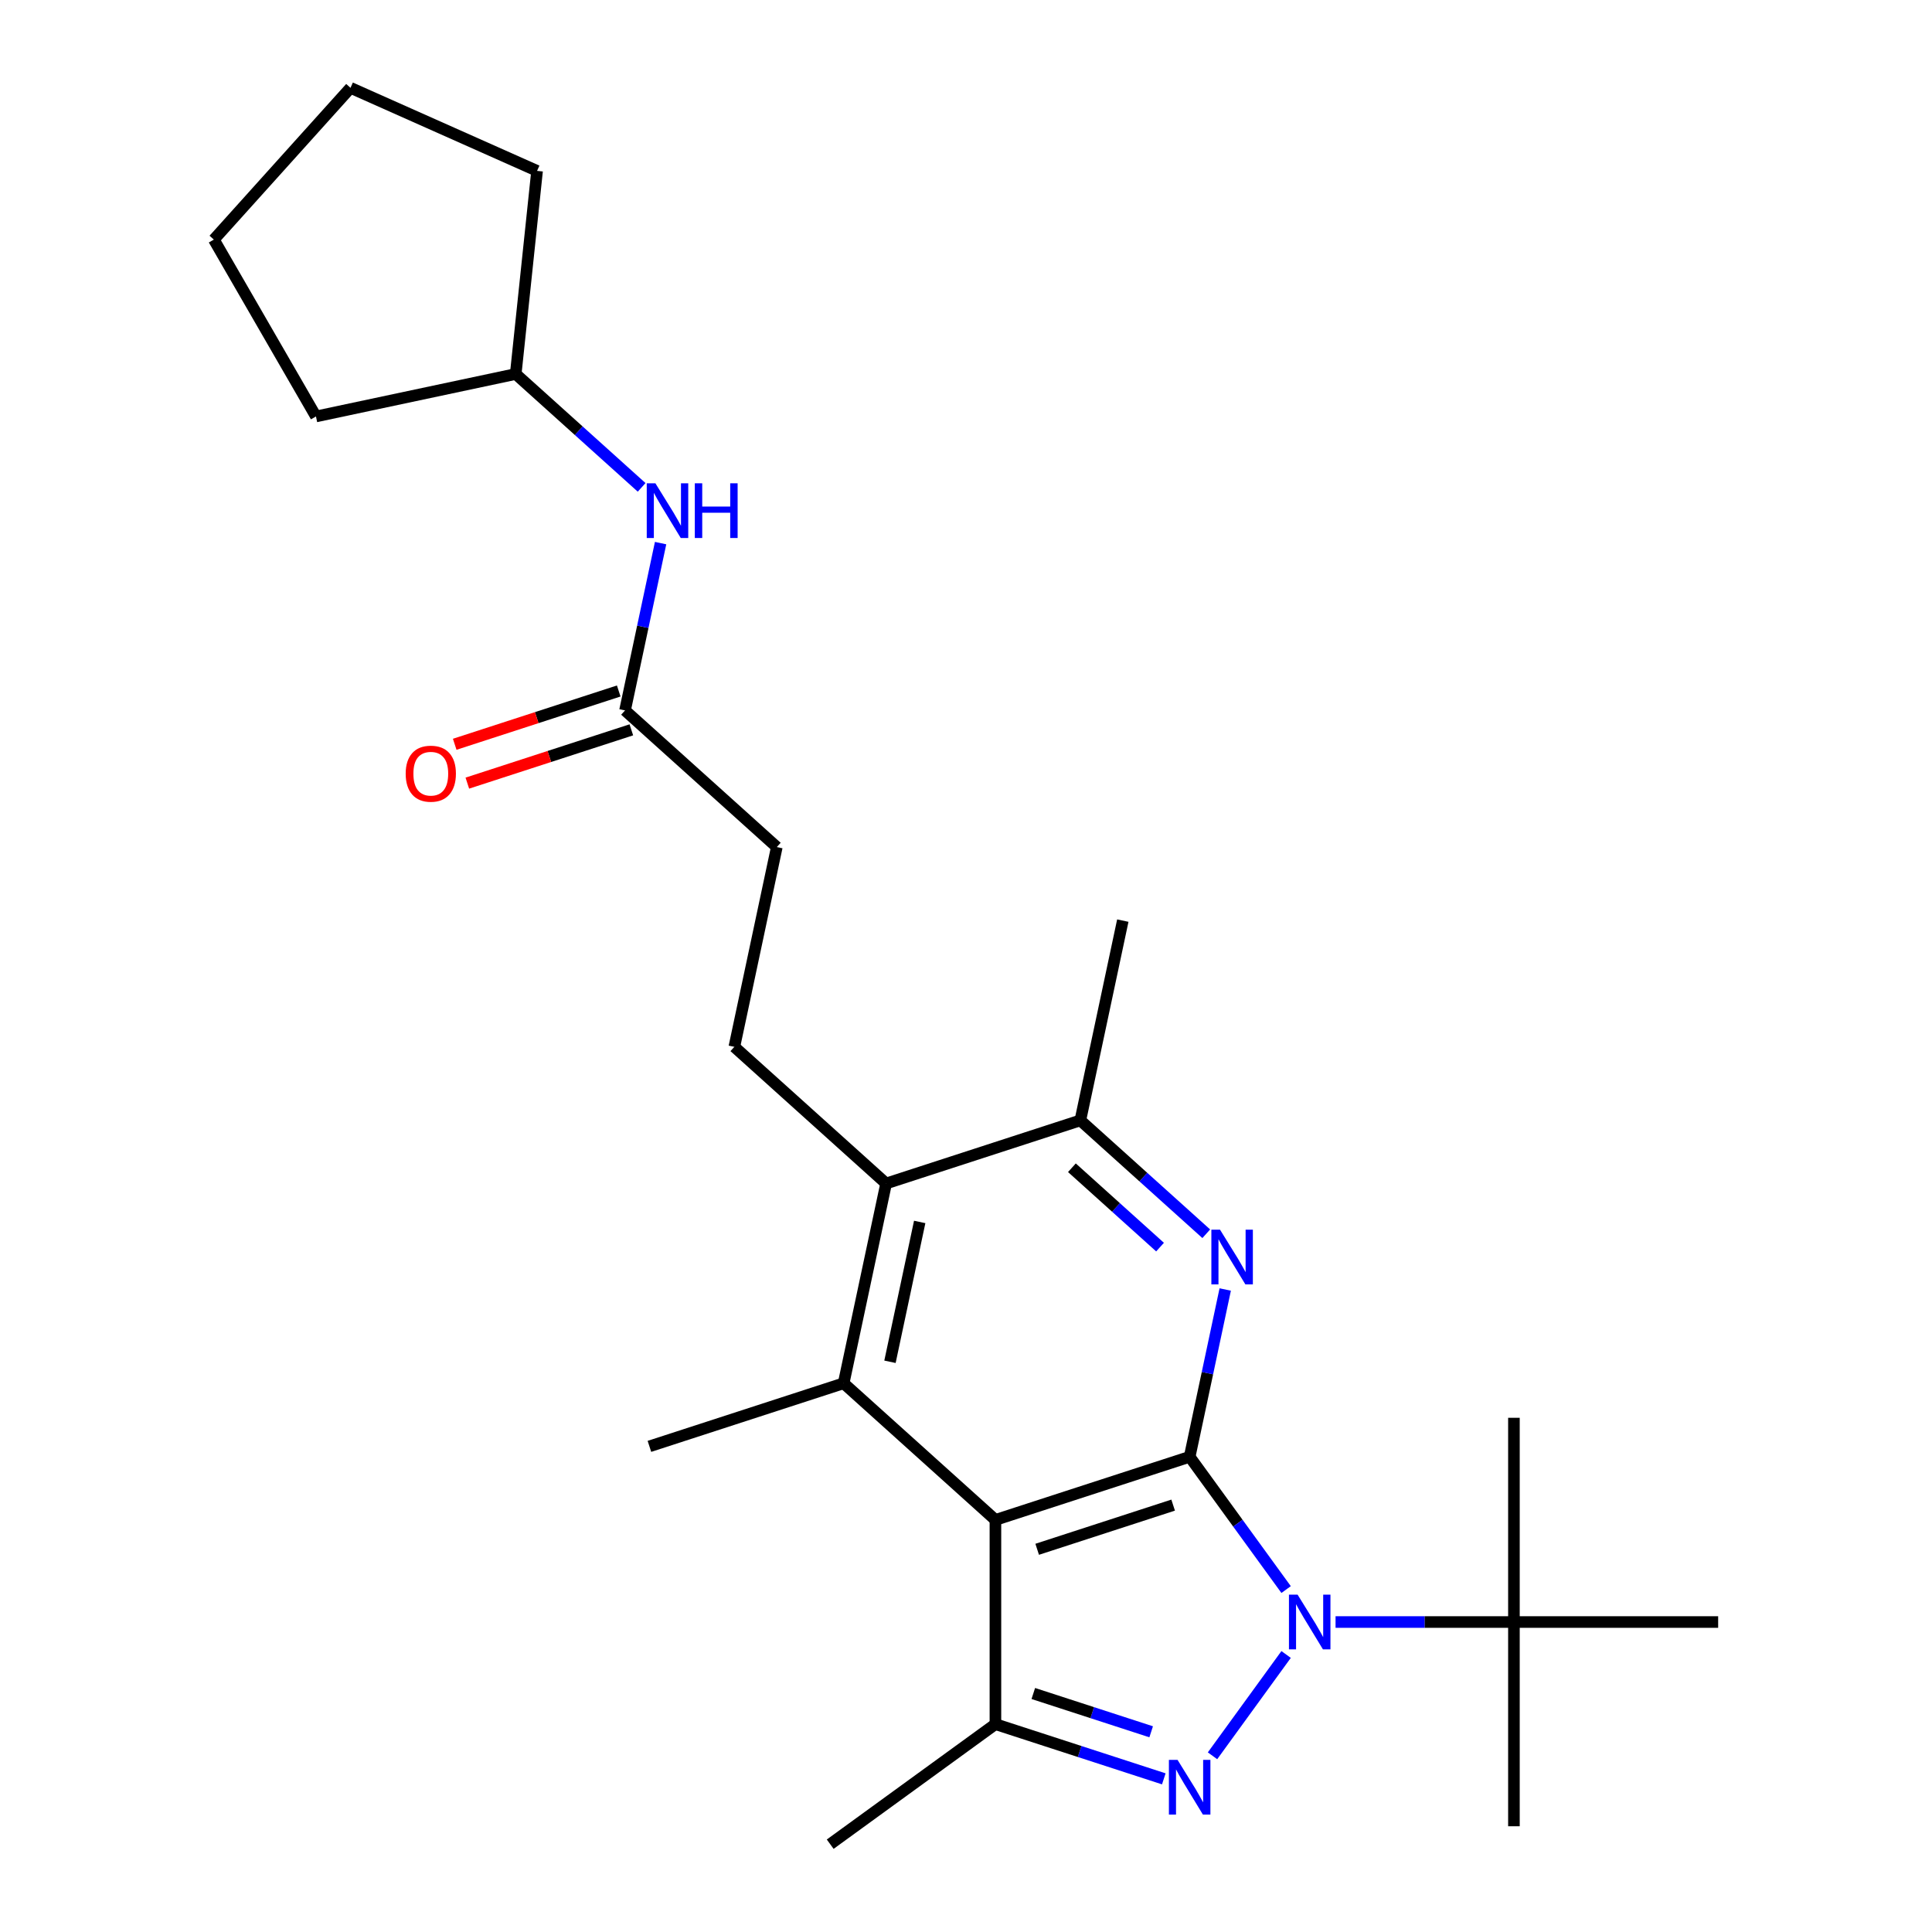<?xml version='1.0' encoding='iso-8859-1'?>
<svg version='1.1' baseProfile='full'
              xmlns='http://www.w3.org/2000/svg'
                      xmlns:rdkit='http://www.rdkit.org/xml'
                      xmlns:xlink='http://www.w3.org/1999/xlink'
                  xml:space='preserve'
width='1000px' height='1000px' viewBox='0 0 1000 1000'>
<!-- END OF HEADER -->
<rect style='opacity:1.0;fill:#FFFFFF;stroke:none' width='1000' height='1000' x='0' y='0'> </rect>
<path class='bond-0' d='M 615.764,754.038 L 640.727,788.397' style='fill:none;fill-rule:evenodd;stroke:#000000;stroke-width:6px;stroke-linecap:butt;stroke-linejoin:miter;stroke-opacity:1' />
<path class='bond-0' d='M 640.727,788.397 L 665.69,822.755' style='fill:none;fill-rule:evenodd;stroke:#0000FF;stroke-width:6px;stroke-linecap:butt;stroke-linejoin:miter;stroke-opacity:1' />
<path class='bond-1' d='M 615.764,754.038 L 515.23,786.704' style='fill:none;fill-rule:evenodd;stroke:#000000;stroke-width:6px;stroke-linecap:butt;stroke-linejoin:miter;stroke-opacity:1' />
<path class='bond-1' d='M 607.217,779.045 L 536.843,801.911' style='fill:none;fill-rule:evenodd;stroke:#000000;stroke-width:6px;stroke-linecap:butt;stroke-linejoin:miter;stroke-opacity:1' />
<path class='bond-3' d='M 615.764,754.038 L 624.968,710.74' style='fill:none;fill-rule:evenodd;stroke:#000000;stroke-width:6px;stroke-linecap:butt;stroke-linejoin:miter;stroke-opacity:1' />
<path class='bond-3' d='M 624.968,710.74 L 634.171,667.443' style='fill:none;fill-rule:evenodd;stroke:#0000FF;stroke-width:6px;stroke-linecap:butt;stroke-linejoin:miter;stroke-opacity:1' />
<path class='bond-2' d='M 665.69,856.36 L 627.595,908.794' style='fill:none;fill-rule:evenodd;stroke:#0000FF;stroke-width:6px;stroke-linecap:butt;stroke-linejoin:miter;stroke-opacity:1' />
<path class='bond-8' d='M 691.281,839.558 L 737.443,839.558' style='fill:none;fill-rule:evenodd;stroke:#0000FF;stroke-width:6px;stroke-linecap:butt;stroke-linejoin:miter;stroke-opacity:1' />
<path class='bond-8' d='M 737.443,839.558 L 783.606,839.558' style='fill:none;fill-rule:evenodd;stroke:#000000;stroke-width:6px;stroke-linecap:butt;stroke-linejoin:miter;stroke-opacity:1' />
<path class='bond-4' d='M 515.23,786.704 L 515.23,892.412' style='fill:none;fill-rule:evenodd;stroke:#000000;stroke-width:6px;stroke-linecap:butt;stroke-linejoin:miter;stroke-opacity:1' />
<path class='bond-5' d='M 515.23,786.704 L 436.673,715.971' style='fill:none;fill-rule:evenodd;stroke:#000000;stroke-width:6px;stroke-linecap:butt;stroke-linejoin:miter;stroke-opacity:1' />
<path class='bond-25' d='M 602.382,920.729 L 558.806,906.57' style='fill:none;fill-rule:evenodd;stroke:#0000FF;stroke-width:6px;stroke-linecap:butt;stroke-linejoin:miter;stroke-opacity:1' />
<path class='bond-25' d='M 558.806,906.57 L 515.23,892.412' style='fill:none;fill-rule:evenodd;stroke:#000000;stroke-width:6px;stroke-linecap:butt;stroke-linejoin:miter;stroke-opacity:1' />
<path class='bond-25' d='M 595.842,896.375 L 565.339,886.464' style='fill:none;fill-rule:evenodd;stroke:#0000FF;stroke-width:6px;stroke-linecap:butt;stroke-linejoin:miter;stroke-opacity:1' />
<path class='bond-25' d='M 565.339,886.464 L 534.836,876.552' style='fill:none;fill-rule:evenodd;stroke:#000000;stroke-width:6px;stroke-linecap:butt;stroke-linejoin:miter;stroke-opacity:1' />
<path class='bond-7' d='M 624.36,638.59 L 591.773,609.249' style='fill:none;fill-rule:evenodd;stroke:#0000FF;stroke-width:6px;stroke-linecap:butt;stroke-linejoin:miter;stroke-opacity:1' />
<path class='bond-7' d='M 591.773,609.249 L 559.186,579.907' style='fill:none;fill-rule:evenodd;stroke:#000000;stroke-width:6px;stroke-linecap:butt;stroke-linejoin:miter;stroke-opacity:1' />
<path class='bond-7' d='M 600.437,645.499 L 577.626,624.96' style='fill:none;fill-rule:evenodd;stroke:#0000FF;stroke-width:6px;stroke-linecap:butt;stroke-linejoin:miter;stroke-opacity:1' />
<path class='bond-7' d='M 577.626,624.96 L 554.815,604.421' style='fill:none;fill-rule:evenodd;stroke:#000000;stroke-width:6px;stroke-linecap:butt;stroke-linejoin:miter;stroke-opacity:1' />
<path class='bond-15' d='M 515.23,892.412 L 429.71,954.545' style='fill:none;fill-rule:evenodd;stroke:#000000;stroke-width:6px;stroke-linecap:butt;stroke-linejoin:miter;stroke-opacity:1' />
<path class='bond-14' d='M 436.673,715.971 L 336.139,748.637' style='fill:none;fill-rule:evenodd;stroke:#000000;stroke-width:6px;stroke-linecap:butt;stroke-linejoin:miter;stroke-opacity:1' />
<path class='bond-26' d='M 436.673,715.971 L 458.651,612.573' style='fill:none;fill-rule:evenodd;stroke:#000000;stroke-width:6px;stroke-linecap:butt;stroke-linejoin:miter;stroke-opacity:1' />
<path class='bond-26' d='M 460.65,704.857 L 476.034,632.478' style='fill:none;fill-rule:evenodd;stroke:#000000;stroke-width:6px;stroke-linecap:butt;stroke-linejoin:miter;stroke-opacity:1' />
<path class='bond-6' d='M 458.651,612.573 L 559.186,579.907' style='fill:none;fill-rule:evenodd;stroke:#000000;stroke-width:6px;stroke-linecap:butt;stroke-linejoin:miter;stroke-opacity:1' />
<path class='bond-9' d='M 458.651,612.573 L 380.095,541.84' style='fill:none;fill-rule:evenodd;stroke:#000000;stroke-width:6px;stroke-linecap:butt;stroke-linejoin:miter;stroke-opacity:1' />
<path class='bond-17' d='M 559.186,579.907 L 581.164,476.509' style='fill:none;fill-rule:evenodd;stroke:#000000;stroke-width:6px;stroke-linecap:butt;stroke-linejoin:miter;stroke-opacity:1' />
<path class='bond-18' d='M 783.606,839.558 L 783.606,945.266' style='fill:none;fill-rule:evenodd;stroke:#000000;stroke-width:6px;stroke-linecap:butt;stroke-linejoin:miter;stroke-opacity:1' />
<path class='bond-19' d='M 783.606,839.558 L 783.606,733.85' style='fill:none;fill-rule:evenodd;stroke:#000000;stroke-width:6px;stroke-linecap:butt;stroke-linejoin:miter;stroke-opacity:1' />
<path class='bond-20' d='M 783.606,839.558 L 889.314,839.558' style='fill:none;fill-rule:evenodd;stroke:#000000;stroke-width:6px;stroke-linecap:butt;stroke-linejoin:miter;stroke-opacity:1' />
<path class='bond-13' d='M 380.095,541.84 L 402.073,438.442' style='fill:none;fill-rule:evenodd;stroke:#000000;stroke-width:6px;stroke-linecap:butt;stroke-linejoin:miter;stroke-opacity:1' />
<path class='bond-10' d='M 323.516,367.71 L 402.073,438.442' style='fill:none;fill-rule:evenodd;stroke:#000000;stroke-width:6px;stroke-linecap:butt;stroke-linejoin:miter;stroke-opacity:1' />
<path class='bond-11' d='M 323.516,367.71 L 332.72,324.412' style='fill:none;fill-rule:evenodd;stroke:#000000;stroke-width:6px;stroke-linecap:butt;stroke-linejoin:miter;stroke-opacity:1' />
<path class='bond-11' d='M 332.72,324.412 L 341.923,281.114' style='fill:none;fill-rule:evenodd;stroke:#0000FF;stroke-width:6px;stroke-linecap:butt;stroke-linejoin:miter;stroke-opacity:1' />
<path class='bond-12' d='M 320.25,357.656 L 277.804,371.448' style='fill:none;fill-rule:evenodd;stroke:#000000;stroke-width:6px;stroke-linecap:butt;stroke-linejoin:miter;stroke-opacity:1' />
<path class='bond-12' d='M 277.804,371.448 L 235.358,385.239' style='fill:none;fill-rule:evenodd;stroke:#FF0000;stroke-width:6px;stroke-linecap:butt;stroke-linejoin:miter;stroke-opacity:1' />
<path class='bond-12' d='M 326.783,377.763 L 284.337,391.555' style='fill:none;fill-rule:evenodd;stroke:#000000;stroke-width:6px;stroke-linecap:butt;stroke-linejoin:miter;stroke-opacity:1' />
<path class='bond-12' d='M 284.337,391.555 L 241.891,405.346' style='fill:none;fill-rule:evenodd;stroke:#FF0000;stroke-width:6px;stroke-linecap:butt;stroke-linejoin:miter;stroke-opacity:1' />
<path class='bond-16' d='M 332.112,252.262 L 299.525,222.92' style='fill:none;fill-rule:evenodd;stroke:#0000FF;stroke-width:6px;stroke-linecap:butt;stroke-linejoin:miter;stroke-opacity:1' />
<path class='bond-16' d='M 299.525,222.92 L 266.938,193.579' style='fill:none;fill-rule:evenodd;stroke:#000000;stroke-width:6px;stroke-linecap:butt;stroke-linejoin:miter;stroke-opacity:1' />
<path class='bond-21' d='M 266.938,193.579 L 163.54,215.557' style='fill:none;fill-rule:evenodd;stroke:#000000;stroke-width:6px;stroke-linecap:butt;stroke-linejoin:miter;stroke-opacity:1' />
<path class='bond-22' d='M 266.938,193.579 L 277.987,88.45' style='fill:none;fill-rule:evenodd;stroke:#000000;stroke-width:6px;stroke-linecap:butt;stroke-linejoin:miter;stroke-opacity:1' />
<path class='bond-23' d='M 163.54,215.557 L 110.686,124.011' style='fill:none;fill-rule:evenodd;stroke:#000000;stroke-width:6px;stroke-linecap:butt;stroke-linejoin:miter;stroke-opacity:1' />
<path class='bond-24' d='M 277.987,88.45 L 181.418,45.455' style='fill:none;fill-rule:evenodd;stroke:#000000;stroke-width:6px;stroke-linecap:butt;stroke-linejoin:miter;stroke-opacity:1' />
<path class='bond-27' d='M 110.686,124.011 L 181.418,45.455' style='fill:none;fill-rule:evenodd;stroke:#000000;stroke-width:6px;stroke-linecap:butt;stroke-linejoin:miter;stroke-opacity:1' />
<path  class='atom-1' d='M 671.638 825.398
L 680.918 840.398
Q 681.838 841.878, 683.318 844.558
Q 684.798 847.238, 684.878 847.398
L 684.878 825.398
L 688.638 825.398
L 688.638 853.718
L 684.758 853.718
L 674.798 837.318
Q 673.638 835.398, 672.398 833.198
Q 671.198 830.998, 670.838 830.318
L 670.838 853.718
L 667.158 853.718
L 667.158 825.398
L 671.638 825.398
' fill='#0000FF'/>
<path  class='atom-3' d='M 609.504 910.917
L 618.784 925.917
Q 619.704 927.397, 621.184 930.077
Q 622.664 932.757, 622.744 932.917
L 622.744 910.917
L 626.504 910.917
L 626.504 939.237
L 622.624 939.237
L 612.664 922.837
Q 611.504 920.917, 610.264 918.717
Q 609.064 916.517, 608.704 915.837
L 608.704 939.237
L 605.024 939.237
L 605.024 910.917
L 609.504 910.917
' fill='#0000FF'/>
<path  class='atom-4' d='M 631.482 636.48
L 640.762 651.48
Q 641.682 652.96, 643.162 655.64
Q 644.642 658.32, 644.722 658.48
L 644.722 636.48
L 648.482 636.48
L 648.482 664.8
L 644.602 664.8
L 634.642 648.4
Q 633.482 646.48, 632.242 644.28
Q 631.042 642.08, 630.682 641.4
L 630.682 664.8
L 627.002 664.8
L 627.002 636.48
L 631.482 636.48
' fill='#0000FF'/>
<path  class='atom-12' d='M 339.234 250.152
L 348.514 265.152
Q 349.434 266.632, 350.914 269.312
Q 352.394 271.992, 352.474 272.152
L 352.474 250.152
L 356.234 250.152
L 356.234 278.472
L 352.354 278.472
L 342.394 262.072
Q 341.234 260.152, 339.994 257.952
Q 338.794 255.752, 338.434 255.072
L 338.434 278.472
L 334.754 278.472
L 334.754 250.152
L 339.234 250.152
' fill='#0000FF'/>
<path  class='atom-12' d='M 359.634 250.152
L 363.474 250.152
L 363.474 262.192
L 377.954 262.192
L 377.954 250.152
L 381.794 250.152
L 381.794 278.472
L 377.954 278.472
L 377.954 265.392
L 363.474 265.392
L 363.474 278.472
L 359.634 278.472
L 359.634 250.152
' fill='#0000FF'/>
<path  class='atom-13' d='M 209.982 400.455
Q 209.982 393.655, 213.342 389.855
Q 216.702 386.055, 222.982 386.055
Q 229.262 386.055, 232.622 389.855
Q 235.982 393.655, 235.982 400.455
Q 235.982 407.335, 232.582 411.255
Q 229.182 415.135, 222.982 415.135
Q 216.742 415.135, 213.342 411.255
Q 209.982 407.375, 209.982 400.455
M 222.982 411.935
Q 227.302 411.935, 229.622 409.055
Q 231.982 406.135, 231.982 400.455
Q 231.982 394.895, 229.622 392.095
Q 227.302 389.255, 222.982 389.255
Q 218.662 389.255, 216.302 392.055
Q 213.982 394.855, 213.982 400.455
Q 213.982 406.175, 216.302 409.055
Q 218.662 411.935, 222.982 411.935
' fill='#FF0000'/>
</svg>
